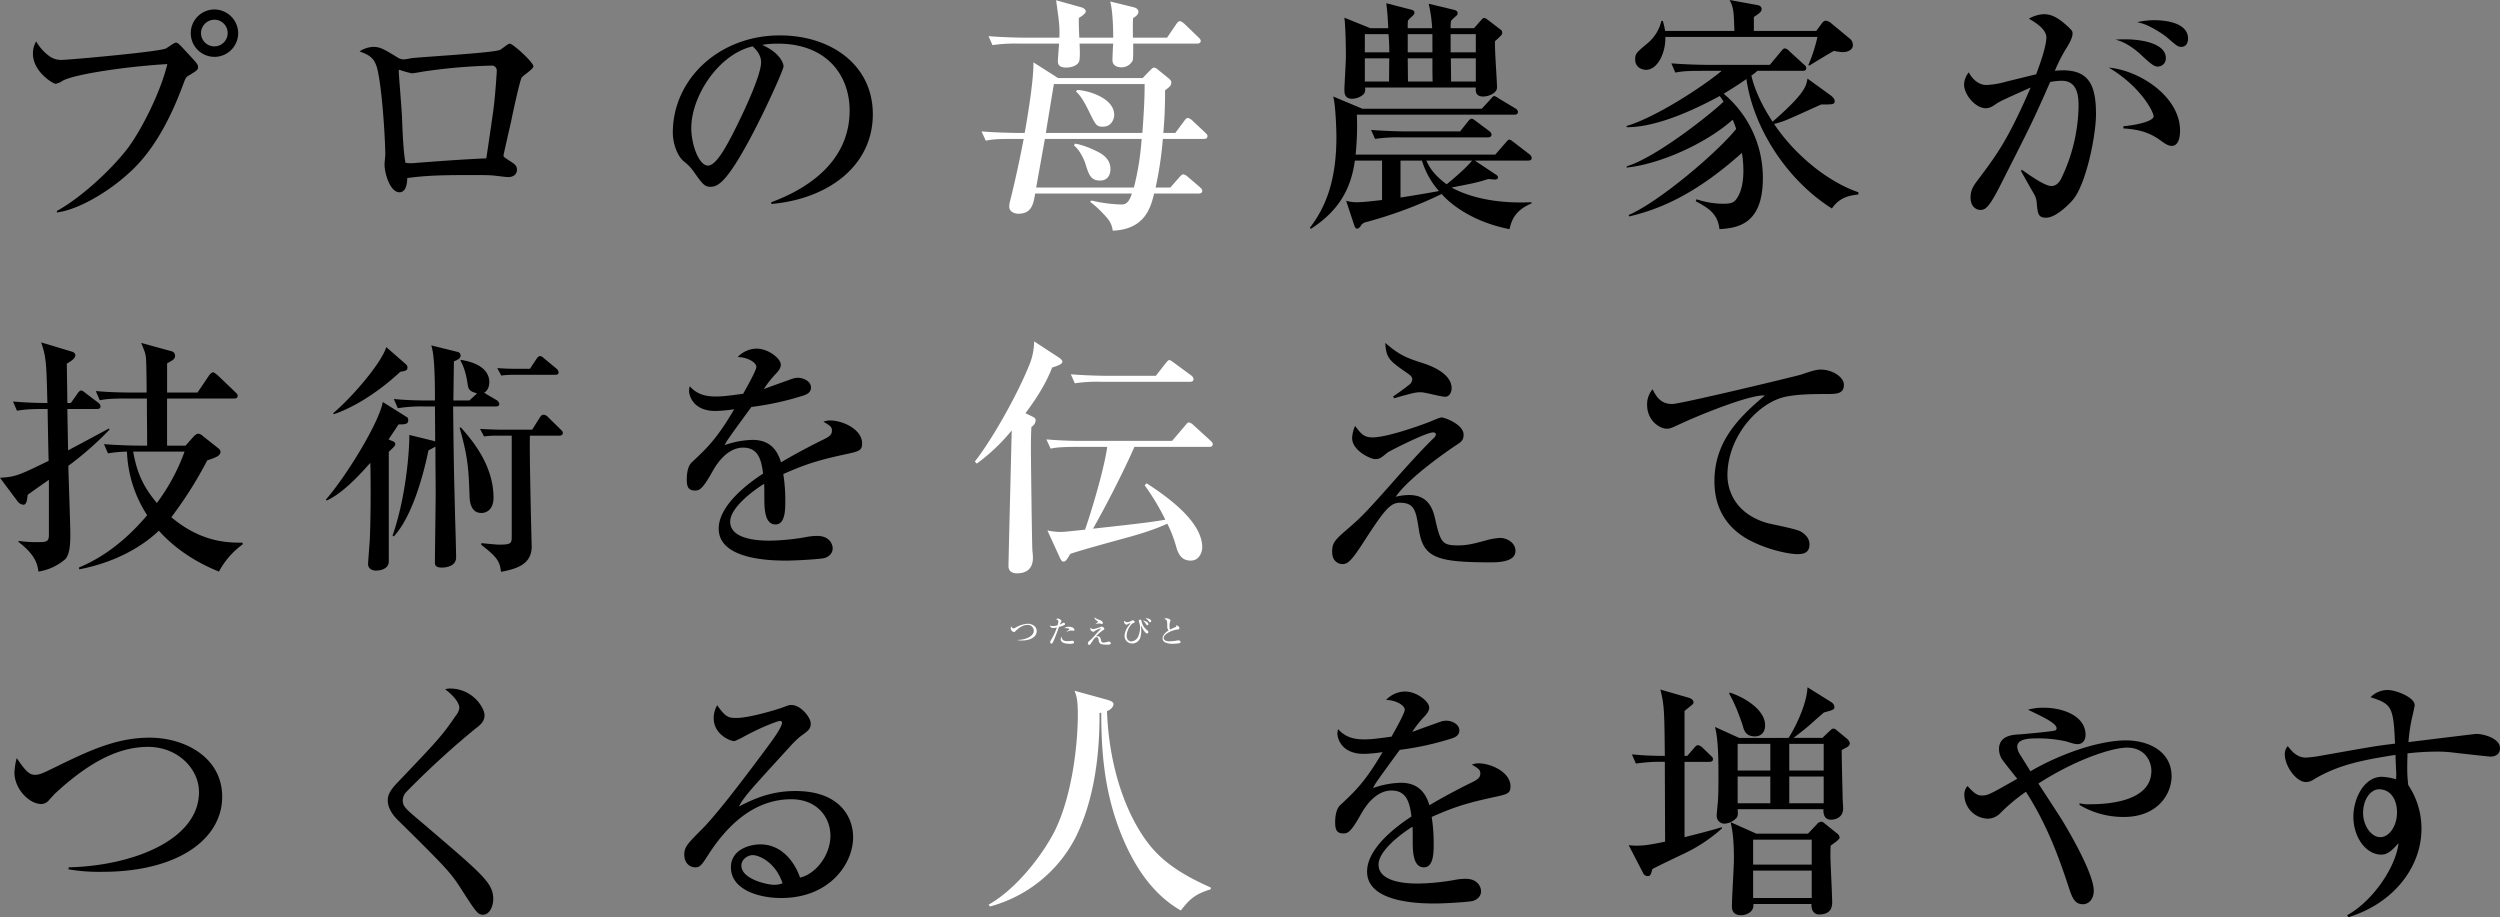 <svg height="384.001" viewBox="0 0 1046.656 384.001" width="1046.656" xmlns="http://www.w3.org/2000/svg"><rect x="0" y="0" width="1046.656" height="384.001" fill="#808080" stroke="none"/><path d="m189.484 1714.085c11.484-6.369 24.431-19.106 30.173-26.936 5.429-7.517 13.155-22.553 16.08-34.559-16.81.94-39.259 4.281-43.852 7a8.013 8.013 0 0 1 -2.922 1.253c-1.045 0-9.5-5.011-9.5-12.633a10.047 10.047 0 0 1 1.357-5.116 20.2 20.2 0 0 0 5.22 5.95 8.345 8.345 0 0 0 5.847 1.776c2.4 0 39.049-3.237 43.12-4.7.732-.313 3.55-2.507 4.281-2.507.835 0 1.254.419 4.908 4.386 3.862 4.176 4.384 4.7 4.384 5.846s-.416 1.462-4.07 3.654c-1.045.626-1.15.94-2.4 4.281-8.77 23.491-18.271 32.783-23.282 37.169-7.83 6.995-19.941 14.512-29.338 15.765zm75.9-74.443a9.918 9.918 0 1 1 -9.918-9.917 9.983 9.983 0 0 1 9.921 9.917zm-15.556 0a5.586 5.586 0 1 0 5.638-5.636 5.68 5.68 0 0 0 -5.635 5.636z" transform="translate(-165.679 -1625.758)"/><path d="m352.125 1654.884c-.731 1.044-3.76 14.93-4.386 18.167-.312 1.357-3.237 14.2-3.237 14.408 0 .628.21.732 2.4 2.194 2.191 1.357 3.237 2.088 3.237 3.759 0 2.088-1.566 3.131-3.655 3.131-.938 0-1.357-.1-5.116-.521-2.3-.313-4.176-.313-10.649-.313-8.874 0-17.749 0-26.519 1.253 0 1.043-.1 5.951-3.237 5.951-3.967 0-6.264-7.935-6.264-11.694 0-.625.312-3.654.312-3.759 0-7.307-1.462-29.858-3.548-36.959-1.254-4.072-3.341-5.116-7.205-6.577a11.2 11.2 0 0 1 5.639-1.879c3.026 0 4.489.938 10.023 4.281a4.71 4.71 0 0 0 2.715.94 16.5 16.5 0 0 0 2.923-.418c2.506-.522 34.349-2.192 37.481-3.55.731-.315 3.341-2.61 4.072-2.61 1.357 0 9.918 7.83 9.918 9.5.002 1.146-4.382 3.861-4.904 4.696zm-12.217-5.011a230.662 230.662 0 0 0 -29.024 2.506c-.626.1-3.967.731-4.8.731a40.641 40.641 0 0 1 -5.116-1.462c-.313 0-.313.418-.313.626 0 1.462 1.253 16.183 1.357 19.315.209 5.116.522 14.3 1.462 19a17.581 17.581 0 0 0 4.7 0c9.71-.732 19.419-1.462 29.129-1.881.315-2.087.626-3.863 2.82-19.209.834-5.639 1.565-16.6 1.565-17.437a2.088 2.088 0 0 0 -1.779-2.189z" transform="translate(-133.709 -1622.415)"/><path d="m425.981 1707.891c7.622-2.922 32.783-12.84 32.783-38.421 0-14.512-9.4-27.98-30.068-27.98a40.093 40.093 0 0 0 -6.577.522c7 3.028 8.979 7.413 8.979 8.979 0 1.461-7.726 18.479-13.468 29.233-10.858 20.465-14.408 21.194-17.331 21.194-2.3 0-3.445-1.565-6.682-6.159a18.157 18.157 0 0 0 -4.177-4.386c-3.132-2.61-4.7-8.143-4.7-12.111 0-22.447 19.421-40.718 44.791-40.718 21.4 0 38.944 12.32 38.944 32.991 0 21.718-18.794 35.5-42.494 37.587zm-33.514-31.007c0 6.682 3.132 15.661 7 15.661 3.341 0 7.413-7.726 9.605-11.8 3.341-6.369 12.633-25.267 12.633-31.533 0-.729-.1-3.549-3.55-6.578-14.205 3.241-25.688 20.781-25.688 34.251z" transform="translate(-103.057 -1623.22)"/><path d="m564.9 1682.308 3.656-4.907c.418-.626 1.044-1.357 1.566-1.357a3.846 3.846 0 0 1 1.984 1.148l5.22 4.907c.731.732 1.044.941 1.044 1.566 0 1.044-.94 1.148-1.67 1.148h-17.017a152.778 152.778 0 0 1 -3.026 20.36h6.16l3.759-4.282c.522-.521 1.043-1.253 1.671-1.253a3.787 3.787 0 0 1 1.879 1.044l5.011 4.282c.522.522 1.044.94 1.044 1.566 0 1.044-.835 1.149-1.566 1.149h-18.585c-1.357 5.533-3.655 15.034-17.332 15.557-.418-3.447-2.088-5.117-3.967-7.1a40.246 40.246 0 0 0 -5.533-5.011l.626-.522a58.274 58.274 0 0 0 12.633 1.671c2.61 0 3.445-2.3 4.281-4.594h-40.51c-.731 4.385-1.462 8.457-6.994 8.457-1.567 0-3.863-.731-3.863-3.028a9.4 9.4 0 0 1 .416-2.506c1.67-6.682 3.551-14.931 5.639-25.789h-4.6c-6.473 0-8.666.209-11.276.732l-1.775-3.863c6.369.521 13.781.625 14.931.625h3.132c.1-.521 3.863-20.985 3.653-29.546l10.337 6.577h35.393l2.82-2.923c.626-.626 1.357-1.462 1.984-1.462a2.9 2.9 0 0 1 1.565.835l4.386 3.55c.416.313 1.253 1.044 1.253 1.775 0 1.357-.626 1.879-2.61 3.342 0 7.83-.314 13.155-.731 17.852zm-26-39.882c0-2.82-.1-10.859-1.253-15.14l9.815 2.4c.731.208 1.984.625 1.984 1.982 0 1.148-1.463 2.192-2.194 2.506-.209 2.194-.1 5.011-.1 8.249h14.3l3.759-5.535c.416-.625.94-1.357 1.566-1.357s1.357.628 1.984 1.148l5.742 5.533c.418.419 1.044.941 1.044 1.567 0 .938-.94 1.148-1.566 1.148h-26.722c0 1.462.1 6.16-.209 7.1a5.246 5.246 0 0 1 -4.7 2.819c-.626 0-3.759-.1-3.759-3.028 0-1.149.209-5.952.313-6.891h-14.092c.1 1.462.313 6.473-.209 7.517-.731 1.775-3.341 2.506-5.429 2.506s-3.445-.731-3.445-2.61c0-.417.418-6.266.522-7.413h-16.6a63.929 63.929 0 0 0 -11.276.626l-1.675-3.753c6.263.522 13.676.626 14.824.626h14.827c.209-4.594-.1-6.682-1.357-15.661l10.44 2.923c.418.1 1.984.625 1.984 1.774 0 .836-1.671 1.985-2.923 2.714 0 2.09 0 3.447.209 8.249zm8.666 62.748a112.22 112.22 0 0 0 3.238-20.36h-40.504l-3.654 20.36zm3.55-22.866c.731-10.127.941-15.034.941-20.462h-38c-.209 1.46-2.923 17.539-3.341 20.462zm-28.294 4.491c1.357.209 3.967.625 9.292 3.235 1.671.836 5.638 2.819 5.638 7.414 0 .729-.1 4.8-4.385 4.8-3.967 0-4.7-2.61-6.16-7.2-.522-1.67-2.4-5.742-4.7-7.414zm.94-22.448c3.132-.1 15.556 2.82 15.556 10.44 0 1.357-.94 4.907-4.7 4.907-2.714 0-3.028-.625-5.742-6.16-3.028-6.16-4.176-7.2-5.533-8.561z" fill="#fff" transform="translate(-72.844 -1626.661)"/><path d="m604.28 1710.414a15.314 15.314 0 0 0 4.489.625c3.026 0 8.665-.729 10.545-.938v-16.5h-11.38c-1.359 9.814-5.22 20.15-18.481 28.607l-.313-.521c6.682-8.771 11.068-19.84 11.068-38.006 0-3.653-.419-13.99-1.357-16.912l12.214 5.114h50.012l3.654-3.967c.731-.835 1.147-1.357 1.566-1.357a8.657 8.657 0 0 1 2.088 1.148l6.786 4.072a1.973 1.973 0 0 1 1.044 1.357c0 1.044-.731 1.253-1.566 1.253h-65.88a117.628 117.628 0 0 1 -.522 16.7h58.468l4.281-4.907c.626-.729 1.148-1.357 1.566-1.357.522 0 1.148.523 1.984 1.148l6.369 4.908a2.243 2.243 0 0 1 1.044 1.565c0 1.045-.835 1.15-1.566 1.15h-22.24l9.083 6.055a1.268 1.268 0 0 1 .626 1.044c0 .313-.312.835-1.253.835-.416 0-2.4-.209-2.818-.209-4.6 1.462-5.744 1.671-15.349 3.55 4.281 2.4 14.93 7 33.411 6.158v.523c-7.2 3.028-8.352 7.413-9.187 10.754-18.375-3.654-26.938-13.051-28.4-14.721a176.8 176.8 0 0 1 -32.156 11.9 3.344 3.344 0 0 0 -1.775 1.566c-.313.418-.835 1.044-1.462 1.044s-.94-.626-1.253-1.566zm17.644-72.249c-.313-5.43-.313-6.056-.835-10.44l10.545 2.715c.418.1 1.253.416 1.253 1.253 0 .625-.522 1.043-1.044 1.566-.731.625-1.148 1.148-1.671 1.669a23.913 23.913 0 0 0 -.1 3.238h10.228a58.429 58.429 0 0 0 -1.462-10.232l10.859 2.61c.416.1 1.252.521 1.252 1.253a1.366 1.366 0 0 1 -.626 1.253 19.217 19.217 0 0 0 -2.088 1.982 15.294 15.294 0 0 0 -.209 3.134h9.814l2.923-3.341c.522-.522.732-.941 1.359-.941a3.427 3.427 0 0 1 1.252.628l5.744 4.384a1.5 1.5 0 0 1 .522 1.15 1.459 1.459 0 0 1 -.313.939 32.066 32.066 0 0 1 -2.716 2.61c-.207 3.132.837 16.6.837 19.419 0 2.3-3.447 3.76-5.742 3.76-3.237 0-3.237-2.089-3.133-3.76h-46.358c.1 1.462.1 1.984-.731 2.923a7.583 7.583 0 0 1 -4.7 1.775c-2.925 0-3.237-2.088-3.237-3.548 0-1.881.626-11.695.626-13.887 0-4.907-.1-12.006-.626-16.5l10.857 4.386zm-9.814 2.506v7.62h10.232c0-2.087 0-3.759-.313-7.62zm0 10.127v9.71h10.127l.1-9.71zm39.882 30.592 3.132-3.967c.628-.732 1.044-1.357 1.671-1.357.522 0 1.044.417 1.879 1.043l5.43 4.073c.521.417 1.044.834 1.044 1.566 0 .938-.94 1.149-1.566 1.149h-35.915a64.116 64.116 0 0 0 -11.276.625l-1.67-3.759c6.369.523 13.677.628 14.825.628zm-24.953 27.667c2.3-.313 13.573-2.193 16.078-2.715a34.671 34.671 0 0 1 -7.1-12.737h-8.977zm3.028-68.386v7.62h10.333v-7.62zm0 10.127.1 9.71h10.336c-.1-2.192-.1-4.594-.1-9.71zm7.83 42.807c1.148 2.818 3.341 6.16 8.457 9.918.94-.731 8.143-6.682 10.651-9.918zm10.127-52.934v7.62h10.546v-7.62zm.1 10.127.1 9.71h10.346v-9.71z" transform="translate(-40.704 -1626.368)"/><path d="m776.667 1713.968c-18.48-11.589-32.784-33.2-35.811-54.187-1.463 1.044-4.073 2.819-9.5 6.16a45.807 45.807 0 0 1 16.393 35.394c0 19.941-11.381 20.777-18.168 21.3-.731-6.786-5.116-9.083-9.918-11.693l.313-.836a35.352 35.352 0 0 0 10.962 1.881c3.132 0 4.6-.313 5.742-1.984 2.714-3.654 2.925-9.4 2.925-12.008a46.939 46.939 0 0 0 -.628-7.307c-21.09 18.9-36.438 24.013-47.192 26.623l-.208-.626c12.737-5.429 37.482-26.52 45-36.021a34.584 34.584 0 0 0 -1.462-3.863c-11.067 9.92-30.382 18.584-44.373 20.045v-.521c12.425-3.759 35.5-22.135 40.51-27.042a13.248 13.248 0 0 0 -1.566-2.4c-16.7 9.083-29.861 13.155-38.944 13.051v-.522c12.321-3.654 32.053-16.6 39.779-23.073h-8.143c-6.369 0-8.666.209-11.276.731l-1.671-3.863c6.367.522 13.677.626 14.826.626h26.414l4.6-5.533c.625-.731 1.043-1.357 1.67-1.357a3.016 3.016 0 0 1 1.878 1.148l6.057 5.533c.731.627 1.044.94 1.044 1.566 0 1.044-.835 1.148-1.566 1.148h-18.9a19.883 19.883 0 0 1 -2.506 1.984c.94 4.176 3.238 10.754 8.876 19.316 13.571-11.8 14.095-14.931 14.617-18.063l9.918 7.2c.418.315 1.462 1.357 1.462 2.088 0 1.566-.626 1.566-5.638 1.566-2.4 1.044-12.842 5.848-15.034 6.682a33.979 33.979 0 0 1 -4.7 1.462c8.145 12.217 21.717 23.91 35.29 28.608v.94c-2.928.314-7.731.836-11.072 5.847zm4.489-65.463a22.587 22.587 0 0 1 -3.654-.522c-3.341 1.879-7 4.176-10.127 6.055h-.628a66.26 66.26 0 0 0 3.863-11.9h-63.686c.209 6.577-3.237 13.782-8.04 13.782-1.357 0-4.592-.731-4.592-4.385 0-2.4.625-2.925 5.116-6.683a17.206 17.206 0 0 0 5.845-9.4h.628a32.154 32.154 0 0 1 .94 4.176h29.024c-.312-8.457-.312-9.5-1.984-12.945l11.38 2.087c.837.1 1.984.523 1.984 1.67s-.834 1.776-3.237 3.342v5.845h26.1l2.192-2.923c.313-.521 1.043-1.357 1.775-1.357a4.318 4.318 0 0 1 2.4 1.15l7.83 6.473a3.321 3.321 0 0 1 1.148 2.61c.004 2.09-2.293 2.925-4.276 2.925z" transform="translate(-9.71 -1626.685)"/><path d="m844.293 1709.236c-1.982 2.193-7.1 7.2-10.962 7.2-3.341 0-3.55-1.566-3.967-6.578a8.356 8.356 0 0 0 -1.044-3.237c-1.879-3.238-5.116-8.979-5.533-9.815l.418-.416c3.967 2.819 9.71 6.786 12.32 6.786 1.984 0 3.341-1.566 4.073-3.028a71.908 71.908 0 0 0 7.307-30.174c0-3.445 0-10.858-6.995-10.858a23.828 23.828 0 0 0 -4.907.522c-6.995 15.974-8.248 18.375-19.628 40.823-2.089 4.175-4.908 9.814-7 11.693a3.646 3.646 0 0 1 -2.506 1.044c-1.462 0-4.176-1.044-4.176-5.22 0-3.238 1.357-5.116 3.028-7.31 7.83-10.44 12.527-16.6 22.134-38.734-4.8 2.192-12.424 5.429-14.2 6.682-1.357.94-2.714 1.984-4.6 1.984-4.384 0-9.083-5.742-9.083-9.918a8.622 8.622 0 0 1 1.985-5.116c.835 1.775 3.445 5.325 7.413 5.325a37.833 37.833 0 0 0 8.769-1.566c1.88-.418 10.233-2.506 12.008-2.923 1.462-3.864 4.281-11.695 4.281-15.452 0-3.863-6.055-7.1-7.308-7.83a13.478 13.478 0 0 1 6.264-1.881c2.923 0 5.952 1.15 10.858 5.952.731.729 1.149 1.148 1.149 2.087 0 1.881-1.462 4.282-1.982 5.22a65.632 65.632 0 0 0 -5.429 10.442 30 30 0 0 1 3.34-.209c11.068 0 13.887 6.473 13.887 18.375.006 8.568-4.066 29.553-9.914 36.13zm41.659-22.866c-1.566 0-2.923-.938-5.325-2.715-5.429-3.759-10.649-4.281-14.93-4.593v-.941c4.385-.312 12.633-1.878 12.633-4.176 0-1.669-5.22-12.32-18.793-20.359 13.259 1.253 29.86 12.32 29.86 26.414.003 3.135-.835 6.371-3.446 6.371zm-5.847-33.2c-1.67 0-3.132-1.357-6.369-4.281-1.357-1.357-6.055-5.743-11.38-7 10.023-.729 21.09 1.357 21.09 7.727a3.414 3.414 0 0 1 -3.346 3.554zm9.814-8.248c-1.462 0-1.982-.522-6.473-4.386a46.569 46.569 0 0 0 -7.726-4.593 19.6 19.6 0 0 0 -4.281-1.357 31.651 31.651 0 0 1 7.2-.835c2.194 0 14.1.207 14.1 7.726-.001 1.773-.839 3.445-2.82 3.445z" transform="translate(23.309 -1625.294)"/><path d="m197.508 1788.205c.1 4.6.834 24.536.834 28.608 0 3.55-.1 8.248-2.087 10.44a22.329 22.329 0 0 1 -11.277 5.22c-.313-2.506-.94-6.786-8.248-12.321l-.1-.521a52.668 52.668 0 0 0 7.413.521c4.073 0 5.326 0 5.326-2.922v-23.179c-5.535 3.863-6.37 4.491-8.876 6.264-.312 2.61-.522 4.176-1.879 4.176a3.406 3.406 0 0 1 -2.3-1.357l-7.413-9.917c6.473-.523 6.891-.523 20.359-7.1-.1-2.819-.416-19.524-.416-21.716-6.577 0-9.189.1-12.843.731l-1.67-3.863q7.2.627 14.409.626c-.419-17.227-.522-19.212-2.61-25.372l12.842 3.863c.94.314 1.462.732 1.462 1.567 0 1.462-2.61 2.923-3.55 3.444 0 2.61.208 14.2.208 16.5h1.463l2.715-3.863c.209-.313.94-1.357 1.566-1.357.522 0 .626.1 1.984 1.148l5.116 3.863a2.236 2.236 0 0 1 1.044 1.67c0 .94-.835 1.044-1.566 1.044h-12.325c.106 5.533.21 11.8.315 17.331 4.7-2.506 15.661-8.352 17.122-9.188l.209.522a137.152 137.152 0 0 1 -17.227 15.138zm63.062 44.269c-13.887-5.533-21.717-13.259-25.163-17.122-5.742 5.533-16.6 12.946-33.3 16.183l-.209-.731c4.594-1.984 16.183-7.1 28.607-21.925a52.529 52.529 0 0 1 -8.457-26.624 51.865 51.865 0 0 0 -7.935.731l-1.67-3.863c6.264.522 13.677.628 14.825.628h3.232c0-8.041-.1-11.59-.1-19.735h-8.457c-6.369 0-8.666.21-11.276.732l-1.67-3.863c6.369.625 13.677.625 14.825.625h6.473c0-2.61-.1-13.364-.313-14.721-.209-1.773-.522-2.506-1.984-6.054l12.529 3.444a2 2 0 0 1 1.672 1.776c0 1.462-.626 1.879-3.342 3.34v12.215h12.739l4.8-7.1c.313-.522 1.148-1.357 1.67-1.357s1.462.835 1.879 1.148l7.413 7.1c.835.837 1.044 1.045 1.044 1.568 0 1.044-.835 1.147-1.566 1.147h-27.984v19.735h7.726l3.341-3.76c.419-.418 1.253-1.253 1.984-1.253a3.667 3.667 0 0 1 1.984 1.044l6.474 5.116c.731.626.835 1.044.835 1.463 0 1.773-2.4 2.5-5.533 3.548a165.713 165.713 0 0 1 -15.036 23.8c12.008 10.129 22.866 10.755 29.861 10.651v.731a33.6 33.6 0 0 0 -9.918 11.383zm-35.916-50.22c1.462 8.145 3.759 14.2 9.918 21.509a82.381 82.381 0 0 0 11.59-21.509z" transform="translate(-168.9 -1593.178)"/><path d="m303.843 1770.581c-1.148 1.775-1.566 2.4-4.176 6.266l1.671.729c.418.1 1.148.522 1.148 1.148 0 .732-.209.941-2.715 3.342v45.834c0 3.028-3.132 3.864-5.43 3.864-1.565 0-3.237-.836-3.237-2.716 0-.835.626-8.77.732-10.44.521-12.842.312-28.607.209-31.949-2.819 3.132-11.068 12.634-18.272 15.765l-.313-.416c8.248-9.4 22.134-31.844 23.806-40.823l10.127 6.369c.418.209.522.835.522 1.357 0 1.566-1.462 1.67-4.072 1.67zm.731-22.029c-10.545 9.813-21.091 15.556-27.877 17.749l-.209-.418c8.249-7 20.151-20.985 22.239-27.667l8.248 7.2a1.826 1.826 0 0 1 .626 1.253c-.001 1.36-.73 1.466-3.027 1.883zm39.882 14.512h-17.749c.313 28.816.418 29.129.835 46.774.1 2.61.418 13.99.418 16.391 0 4.281-5.533 4.281-5.951 4.281-2.715 0-2.923-1.148-2.923-1.984 0-4.594.313-24.953.313-29.129 0-6.369-.1-9.083-.1-19.525-.522.313-2.506 1.357-2.923 1.566-2.088 10.336-6.891 27.876-14.512 36.021l-.522-.314c6.473-18.584 7.2-40.3 7-42.179l9.814 2.4c.313.1.731.209 1.044.313l-.1-14.617h-4.281a60.711 60.711 0 0 0 -11.277.731l-1.669-3.863c6.264.626 13.051.626 14.825.626h2.4c0-5.638 0-19.107-1.566-23.075l10.962 2.714a1.59 1.59 0 0 1 1.357 1.567c0 1.253-1.462 1.878-2.819 2.4 0 1.359-.209 14.1-.209 16.393h6.682l2.506-2.3c.313-.209.418-.522.731-.731-3.445-.731-3.654-1.984-3.967-3.863-.1-.731-.835-6.16-2.923-9.606v-.521c10.023 1.565 12.006 6.16 12.006 9.292 0 .522 0 3.237-2.192 4.49a5.526 5.526 0 0 1 1.044.626l4.281 2.506a2.243 2.243 0 0 1 1.045 1.566c-.012.946-.849 1.05-1.58 1.05zm-5.951 44.582c-3.445 0-4.8-3.028-4.907-6.786-.418-11.173-.522-16.078-4.176-28.921l.522-.1c4.072 4.594 13.677 15.347 13.677 29.442 0 4.486-2.506 6.365-5.116 6.365zm32.575-32.367h-12.215c-.313 6.473.731 46.043.731 46.357 0 7.1-5.429 9.292-12.842 10.649-.522-3.863-.941-5.742-8.249-11.276v-.731c1.148.1 6.37.626 7.413.626 5.116 0 5.326-.522 5.326-3.445v-42.179h-6.788a36.952 36.952 0 0 0 -4.8.314l-1.67-3.133c3.863.209 7.622.313 8.352.313h13.47l3.132-5.011c.418-.626.835-1.253 1.67-1.253a2.865 2.865 0 0 1 1.879 1.044l5.116 5.011c.418.419 1.044.94 1.044 1.566-.002.94-.838 1.149-1.568 1.149zm-1.775-25.475h-17.645a36.145 36.145 0 0 0 -4.8.313l-1.672-3.132c3.863.313 7.623.313 8.354.313h5.325l2.61-3.967c.418-.628.94-1.357 1.566-1.357.835 0 1.357.625 1.984 1.148l4.8 3.967a2.439 2.439 0 0 1 1.044 1.67c.001.941-.834 1.041-1.565 1.041z" transform="translate(-137.003 -1592.885)"/><path d="m457.4 1782.375c-10.545 2.3-16.6 3.656-27.772 8.667a69.528 69.528 0 0 1 .835 11.379c0 3.342 0 9.711-4.072 9.711-4.594 0-4.7-6.682-4.7-11.173 0-4.072 0-4.488-.1-5.845-4.7 2.923-14.2 10.021-14.2 15.869 0 7.935 13.573 7.935 16.6 7.935a93.484 93.484 0 0 0 16.078-1.671 24.88 24.88 0 0 1 3.76-.314c5.115 0 6.472 3.447 6.472 5.22 0 2.716-2.61 3.865-3.55 4.073-1.565.418-11.589 1.044-15.869 1.044-6.682 0-28.295-.417-28.295-13.364 0-10.233 13.365-19.629 18.585-23.075-.731-5.533-1.879-10.858-8.352-10.858-6.264 0-10.545 5.952-12.633 9.606-4.282 7.725-5.638 8.352-7.414 8.352-2.715 0-3.55-1.253-3.55-4.595 0-1.462.1-5.429 2.193-7.307 6.266-5.848 10.545-9.92 17.646-22.135a57.814 57.814 0 0 1 -7.83.731c-9.815 0-11.068-7-11.068-8.457a5.922 5.922 0 0 1 .315-1.881c3.132 3.551 6.889 4.282 11.067 4.282 2.193 0 4.489-.209 11.276-1.148 1.148-2.089 5.533-9.711 5.533-11.277 0-1.878-3.863-4.072-7.83-4.072a11.109 11.109 0 0 1 7.935-3.55c4.907 0 10.127 4.177 10.127 6.683 0 1.566-1.044 2.714-1.984 3.757a42.482 42.482 0 0 0 -5.116 6.473c3.967-1.462 10.962-3.968 11.9-4.279a6.713 6.713 0 0 1 2.3-.418c2.61 0 5.535 1.566 5.535 4.072 0 1.878-1.463 2.819-3.133 3.34a121.358 121.358 0 0 1 -21.821 4.8c-1.67 2.3-9.292 12.633-10.336 14.408-.313.523-.731 1.357-.835 1.566a37.495 37.495 0 0 1 11.693-2.192c8.874 0 10.962 6.579 11.9 9.4 2.61-1.565 9.083-5.324 18.271-9.814 2.506-1.253 3.029-2.192 3.029-3.445 0-1.565-.628-1.984-3.55-3.759a7.83 7.83 0 0 1 2.714-.522c5.429 0 13.468 3.759 13.468 9.605-.003 2.716-1.047 3.239-5.222 4.178z" transform="translate(-101.69 -1592.568)"/><path d="m513.987 1747.167c-1.462 3.759-4.176 9.815-11.173 19.107l2.61 1.253c1.045.521 1.672.731 1.672 1.879a3.659 3.659 0 0 1 -1.775 2.611c-.209 3.235-.209 6.785-.209 9.917 0 2.923.416 38.944.626 42.076a18.357 18.357 0 0 1 .209 2.819c0 3.759-1.879 6.473-6.682 6.473-1.15 0-3.551-.313-3.551-3.028 0-1.984 1.148-47.817 1.357-56.8a78.82 78.82 0 0 1 -14.617 13.886l-.835-.834c7.517-9.606 18.168-28.608 23.178-41.345a27.54 27.54 0 0 0 1.672-8.98l10.232 6.682c.626.419 1.566 1.148 1.566 1.776 0 1.041-1.461 1.569-4.28 2.508zm65.672 33.2h-31.219c-5.325 12.111-13.051 26.728-17.331 34.246 21.82-2.4 24.013-2.714 30.279-3.76a97.008 97.008 0 0 0 -8.666-14.408l.834-.834c6.474 4.281 23.283 15.242 23.283 26.832 0 1.671-1.044 5.533-4.8 5.533-3.132 0-4.8-1.67-5.951-5.22a53.011 53.011 0 0 0 -3.863-10.232c-6.786 3.132-15.036 5.325-18.9 6.367-6.055 1.672-16.809 4.6-21.716 6.266-1.462 2.4-1.879 3.236-2.923 3.236-.731 0-1.253-1.148-1.566-1.879l-5.12-11.169a26.966 26.966 0 0 0 5.533.627c1.253 0 2.193-.1 10.232-.941 2.4-6.786 7.935-24.953 9.292-34.662h-12.421c-7.308 0-9.292.313-11.276.731l-1.775-3.862c5.011.416 9.918.625 14.93.625h37.691l5.429-6.369c.94-1.148 1.148-1.357 1.67-1.357a4.007 4.007 0 0 1 1.879 1.148l7 6.369c.626.626 1.044.941 1.044 1.566-.004 1.148-1.048 1.148-1.57 1.148zm-8.039-27.25h-36.857a63.918 63.918 0 0 0 -11.276.626l-1.67-3.759c6.369.522 13.677.626 14.825.626h20.778l4.072-5.221c.834-1.044 1.148-1.357 1.565-1.357s.837.313 1.985 1.15l7.1 5.22a2.228 2.228 0 0 1 1.044 1.566c-.001 1.046-.94 1.151-1.567 1.151z" fill="#fff" transform="translate(-73.503 -1593.276)"/><path d="m662.873 1828.562c-22.866 0-28.4-1.879-30.279-13.468-1.253-8.041-1.775-11.485-7.935-11.485-3.863 0-6.16 2.4-14.721 15.661-5.429 8.457-7 10.023-9.4 10.023-1.253 0-4.282-.835-4.282-5.116 0-3.967 1.15-5.011 7.308-10.336 4.491-3.863 6.892-6.16 19.943-20.985 1.984-2.194 9.4-10.65 15.347-16.393a2.475 2.475 0 0 0 .835-1.462c0-.626-.626-.835-1.148-.835-3.028 0-18.271 7.83-19 8.354-2.923 2.4-3.445 2.818-5.325 2.818-1.775 0-9.605-3.445-9.605-8.874a14.169 14.169 0 0 1 1.253-5.011c2.4 3.237 3.654 4.8 7.308 4.8 5.429 0 17.122-3.967 22.969-6.16.94-.313 5.011-2.194 5.951-2.194 1.253 0 9.188 2.925 9.188 7.205 0 2.4-.94 3.028-3.55 4.7-1.253.834-19.106 12.841-24.848 21.3a24.525 24.525 0 0 1 5.533-.732c8.666 0 10.232 6.578 11.171 10.964 2.088 9.188 3.132 10.127 9.4 10.127 3.654 0 6.264-.626 11.277-1.984a29.136 29.136 0 0 1 6.159-1.148c3.133 0 6.579 2.088 6.579 5.429-.001 3.863-4.801 4.802-10.128 4.802zm-19.316-69.326c-1.67 0-8.561-1.881-10.023-1.881-2.088 0-2.819.1-9.5 1.985-.418.1-1.253.417-1.775.522l-.522-.731c2.4-1.566 4.594-3.238 6.891-5.011a2.93 2.93 0 0 0 1.148-2.09c0-1.253-.418-1.565-3.759-3.863-5.951-4.176-7.2-5.533-7.517-11.483 6.264 5.533 9.918 6.577 15.661 8.457 2.3.731 12.111 3.967 12.111 10.545-.001 1.67-.941 3.55-2.716 3.55z" transform="translate(-38.532 -1593.129)"/><path d="m772.265 1755.477c-6.055 0-13.677.1-18.688 1.566-10.964 3.341-22.656 17.018-22.656 32.47 0 5.013 2.191 15.662 16.495 19.941 2.3.628 12.53 2.507 14.3 3.656 2.4 1.462 3.55 3.236 3.55 5.325 0 4.072-3.342 4.072-5.325 4.072-2.506 0-10.649-1.357-18.375-5.116-15.349-7.308-16.08-20.359-16.08-25.475 0-16.078 9.607-26.207 21.091-35.813-5.535-.521-24.536 7-33.828 11.173-5.22 2.4-5.742 2.715-7.308 2.715-2.819 0-8.143-3.341-8.143-9.92a9.556 9.556 0 0 1 2.3-6.578c2.191 4.7 4.7 6.161 8.248 6.161 3.445 0 51.68-11.59 53.978-12.32 4.279-1.462 6.264-2.088 8.142-2.088 4.908 0 9.711 3.132 9.711 6.369 0 3.862-3.132 3.862-7.412 3.862z" transform="translate(-7.709 -1590.518)"/><path d="m210.187 1919.5a75.272 75.272 0 0 1 -13.99-1.045v-.834c26.832-.628 54.6-11.485 54.6-31.53 0-9.711-8.876-18.9-21.3-18.9-11.8 0-24.013 5.742-38.734 19.315-.523.418-2.4 2.61-2.819 3.028a4.2 4.2 0 0 1 -3.237 1.566c-4.908 0-11.173-6.263-11.173-13.155a28.511 28.511 0 0 1 .94-6.055c3.237 4.594 4.908 7 7.623 7 1.879 0 3.444-.729 7.726-2.819 14.721-7.205 26.206-12.737 40.3-12.737 14.618 0 30.383 8.144 30.383 24.744.005 17.428-18.058 31.422-50.319 31.422z" transform="translate(-167.485 -1554.497)"/><path d="m333.183 1942.261c-2.3 0-3.026-1.253-9.814-11.8-4.072-6.264-6.786-8.979-25.788-27.771-1.566-1.462-4.281-4.7-4.281-8.249 0-1.671.313-3.653 4.175-7.62 16.706-17.541 18.376-19.212 24.432-28.086a5.744 5.744 0 0 0 1.357-3.132c0-.731-.522-3.654-5.951-7.726a6.081 6.081 0 0 1 1.984-.314c9.605 0 14.512 8.145 14.512 11.173 0 2.714-1.879 4.176-3.967 5.741a356.953 356.953 0 0 0 -28.607 26.207 5.4 5.4 0 0 0 -1.67 3.55c0 2.715 1.044 3.55 7.726 9.188 18.688 15.974 25.788 21.926 28.607 26.624a10.593 10.593 0 0 1 1.567 5.429c0 3.341-1.565 6.786-4.282 6.786z" transform="translate(-130.951 -1559.305)"/><path d="m429.035 1933.655c-9.814 0-21.09-3.654-21.09-12.842 0-7.31 7.621-9.607 12.32-9.607 9.5 0 14.721 8.249 16.6 13.887 6.159-1.253 12.736-8.98 12.736-17.54 0-7.621-5.532-15.244-16.391-15.244-15.452 0-26.728 10.754-34.767 23.284-2.715 4.176-3.341 5.22-5.43 5.22-2.61 0-4.594-2.088-4.594-5.325 0-3.134 1.357-4.6 7.1-10.336 6.161-6.057 17.541-20.987 28.5-35.812 1.566-2.088 5.325-7.308 5.325-9.084a.74.74 0 0 0 -.835-.73c-.835 0-6.786 2.087-14.617 6.264a32.308 32.308 0 0 1 -4.489 2.192c-1.775 0-8.666-2.819-8.666-9.605a10.6 10.6 0 0 1 1.46-5.429c3.655 5.325 5.117 5.325 8.145 5.325 5.742 0 18.584-4.072 19.21-4.385 2.506-.94 2.819-1.044 3.654-1.044 4.176 0 8.144 5.429 8.144 7.622 0 2.4-.731 2.923-4.176 5.429a35.554 35.554 0 0 0 -3.863 3.654c-17.644 19.315-19.628 21.4-22.029 25.788 6.577-3.34 13.573-6.473 23.7-6.473 17.958 0 24.119 10.336 24.119 19.419-.001 10.964-9.811 25.372-30.066 25.372zm-12.007-17.955c-1.775 0-4.7 1.566-4.7 4.385 0 5.638 10.754 8.039 13.677 8.039a9.4 9.4 0 0 0 3.55-.626c-2.817-8.67-9.708-11.798-12.527-11.798z" transform="translate(-101.935 -1557.694)"/><path d="m579.047 1931.392c-7.2 2.192-9.188 4.7-12.529 8.874-12.947-7.413-20.882-20.776-26.1-34.871-6.055-16.5-7.2-32.367-7.2-47.924l-.731.1c.1 14.931-1.566 35.6-10.336 52.727a56.962 56.962 0 0 1 -35.5 28.293l-.625-.731c12.633-7.2 23.491-22.343 27.876-31.217 7.1-14.616 9.5-35.708 9.5-48.341 0-6.473-.626-8.039-1.357-10.024l13.99 3.863c.626.209 2.3.732 2.3 1.671 0 1.044-.835 2.194-2.715 3.029.835 22.865 7.622 42.6 17.124 55.127 6.473 8.561 15.556 13.886 26.31 18.688z" fill="#fff" transform="translate(-72.161 -1559.085)"/><path d="m665.4 1892.375c-10.545 2.3-16.6 3.656-27.772 8.667a69.537 69.537 0 0 1 .835 11.379c0 3.342 0 9.711-4.072 9.711-4.594 0-4.7-6.682-4.7-11.173 0-4.072 0-4.488-.1-5.845-4.7 2.923-14.2 10.021-14.2 15.87 0 7.935 13.573 7.935 16.6 7.935a93.508 93.508 0 0 0 16.078-1.67 24.88 24.88 0 0 1 3.76-.314c5.115 0 6.472 3.447 6.472 5.22 0 2.716-2.61 3.864-3.55 4.073-1.565.418-11.589 1.044-15.87 1.044-6.682 0-28.295-.417-28.295-13.364 0-10.233 13.365-19.629 18.585-23.075-.731-5.533-1.879-10.858-8.352-10.858-6.264 0-10.545 5.952-12.633 9.606-4.282 7.725-5.638 8.353-7.414 8.353-2.715 0-3.55-1.253-3.55-4.6 0-1.462.1-5.429 2.193-7.307 6.266-5.848 10.545-9.92 17.646-22.135a57.774 57.774 0 0 1 -7.83.731c-9.815 0-11.068-7-11.068-8.457a5.921 5.921 0 0 1 .315-1.881c3.132 3.551 6.889 4.282 11.067 4.282 2.192 0 4.489-.209 11.276-1.148 1.148-2.089 5.533-9.711 5.533-11.277 0-1.878-3.863-4.072-7.83-4.072a11.11 11.11 0 0 1 7.935-3.55c4.907 0 10.127 4.177 10.127 6.683 0 1.566-1.044 2.714-1.984 3.757a42.468 42.468 0 0 0 -5.116 6.473c3.967-1.462 10.963-3.967 11.9-4.279a6.712 6.712 0 0 1 2.3-.417c2.61 0 5.535 1.566 5.535 4.072 0 1.878-1.463 2.819-3.133 3.34a121.377 121.377 0 0 1 -21.821 4.8c-1.67 2.3-9.292 12.633-10.336 14.408-.313.523-.731 1.357-.835 1.566a37.5 37.5 0 0 1 11.693-2.192c8.874 0 10.962 6.579 11.9 9.4 2.61-1.565 9.083-5.325 18.271-9.814 2.506-1.253 3.029-2.192 3.029-3.445 0-1.565-.628-1.984-3.55-3.759a7.83 7.83 0 0 1 2.715-.522c5.429 0 13.468 3.759 13.468 9.605-.003 2.717-1.047 3.239-5.222 4.179z" transform="translate(-38.239 -1559.012)"/><path d="m714.768 1916.7c-10.964 5.22-12.111 5.848-13.47 6.578-.625 2.4-.834 2.925-1.982 2.925a2.145 2.145 0 0 1 -1.985-1.463l-5.95-11.483a23.329 23.329 0 0 0 3.759.209c1.774 0 4.072-.1 11.484-1.67 0-7.622-.106-27.251-.106-33.411a67.533 67.533 0 0 0 -12.111.731l-1.669-3.863a131.912 131.912 0 0 0 13.78.626c-.209-18.9-.209-21.09-1.878-27.771l11.9 3.444c1.462.419 1.984 1.253 1.984 1.985 0 .521-.418.835-1.462 1.669-.94.732-1.67 1.357-2.3 1.881v18.793h1.148l2.819-3.237c.522-.626 1.044-1.253 1.67-1.253a3.7 3.7 0 0 1 1.879 1.043l3.341 3.238c.94.835 1.044 1.044 1.044 1.67 0 .94-.94 1.044-1.566 1.044h-10.329v31.53c9.292-2.3 12.739-3.34 15.661-4.175v.521a65.761 65.761 0 0 1 -15.661 10.439zm68.386-44.685c-.418.313-1.984 1.044-2.61 1.462.1 8.144.418 19 .418 20.256 0 .625.209 3.444.209 4.072 0 4.8-4.8 4.8-5.116 4.8-2.819 0-3.237-2.506-3.132-4.386h-35.917c.1 1.67.209 2.61-.418 3.551a7.5 7.5 0 0 1 -5.115 2.506 3.255 3.255 0 0 1 -3.238-3.447c0-.417.313-4.176.418-4.907.313-3.445.313-8.561.313-10.858 0-6.264 0-16.183-1.46-21.3l10.126 4.594h20.673c1.879-2.715 7.622-13.364 7.935-21.2l10.023 6.266a2.64 2.64 0 0 1 1.253 1.982c0 1.044-.418 1.253-4.386 2.3-.834.731-1.357 1.148-6.054 5.324-1.881 1.669-5.325 4.279-6.682 5.325h12.106l2.715-2.611c1.148-1.044 1.357-1.253 1.67-1.253.835 0 .94.1 1.775.836l4.072 3.341a3.419 3.419 0 0 1 1.253 1.984 2.044 2.044 0 0 1 -.831 1.361zm-38.944-4.281c-3.863 0-4.594-2.715-5.011-4.281-.522-1.775-3.132-9.293-5.742-13.574l.209-.521c6.16 1.982 14.827 7.2 14.827 13.677-.002 3.445-2.093 4.698-4.283 4.698zm31.74 45.73c-.1 1.357-.1 2.61-.1 4.488 0 2.715.731 16.288.731 19.316 0 2.3-.836 5.011-5.533 5.011-1.357 0-3.342-.94-3.133-4.384h-24.331c.416 3.548-3.342 4.7-5.013 4.7-3.967 0-3.967-2.714-3.967-3.967 0-3.132.837-16.5.837-19.524 0-8.98-.732-12.424-1.357-15.453l10.754 4.8h21.61l3.656-3.864a2.667 2.667 0 0 1 2.088-1.148c.418 0 .938.523 1.357.837l4.8 3.863a2.831 2.831 0 0 1 1.357 1.878c.002.836-1.877 2.089-3.756 3.446zm-25.267-42.6h-13.677v11.171h13.677zm0 13.677h-13.677v11.171h13.677zm17.332 26.416h-24.535v10.44h24.535zm0 12.946h-24.535v11.484h24.535zm5.01-53.039h-14.408v11.171h14.408zm0 13.677h-14.408v11.171h14.408z" transform="translate(-9.515 -1559.427)"/><path d="m865.881 1899.455a35.871 35.871 0 0 1 -18.585-5.011v-.732a14.392 14.392 0 0 0 4.491.419c6.785 0 25.579-.941 25.579-13.992 0-3.967-2.61-9.711-10.232-9.711-5.429 0-20.151 4.177-37.065 15.035 1.462 2.3 8.249 12.634 9.607 14.825 4.592 7.414 13.571 23.492 13.571 29.965 0 4.072-2.506 5.742-4.488 5.742-3.029 0-4.282-1.879-5.744-6.369-3.55-10.754-8.56-25.789-18.166-40.718a75.163 75.163 0 0 0 -10.649 8.873 7.577 7.577 0 0 1 -5.22 2.4 10.1 10.1 0 0 1 -9.918-9.812 5.129 5.129 0 0 1 1.357-3.865c3.028 3.446 4.385 3.968 5.951 3.968 2.4 0 2.922-.208 14.825-7-.94-1.253-5.43-6.786-6.264-8.039a7.977 7.977 0 0 1 -1.357-4.385c0-5.638 5.742-6.055 8.666-6.16 1.357-.1 14.2-1.253 14.93-1.67a1.067 1.067 0 0 0 .522-.837c0-2.087-5.011-4.488-12.007-7.83a24.057 24.057 0 0 1 6.578-.834c7.935 0 17.54 3.34 17.54 11.379 0 2.4-1.357 3.864-3.34 3.864-1.15 0-1.776-.209-4.8-1.15a54.6 54.6 0 0 0 -12.424-1.253c-3.132 0-8.039.21-8.039 3.551a6.848 6.848 0 0 0 1.044 3.026c1.462 2.3 3.654 5.848 4.489 7.205a104.525 104.525 0 0 1 11.38-5.742c14.513-6.264 24.431-7.2 28.5-7.2 9.92 0 19.212 4.8 19.212 15.036-.003 7.52-5.954 17.022-19.944 17.022z" transform="translate(23.334 -1557.425)"/><path d="m987.892 1875.921c-.313 0-14.825-1.566-16.183-1.775a55.039 55.039 0 0 0 -6.578-.313 110.446 110.446 0 0 0 -11.9.731c0 1.253-.1 3.132-.1 5.951a55.726 55.726 0 0 0 .416 7.308 32.6 32.6 0 0 1 5.533 18.375c0 15.349-10.962 30.905-30.59 36.961l-.523-.835c10.859-5.951 20.464-20.359 21.509-30.173-2.714 3.027-4.489 4.8-7.2 4.8-6.473 0-11.695-7.31-11.695-15.869 0-7.622 4.491-16.706 11.9-16.706a23 23 0 0 1 5.951 1.045 24.565 24.565 0 0 0 .1-2.716c-.1-1.148-.313-6.473-.313-7.517-13.051 2.088-23.909 3.968-34.455 10.44a5.694 5.694 0 0 1 -3.028.94c-4.176 0-8.874-6.786-8.874-11.589a5.009 5.009 0 0 1 1.253-3.445c1.253 1.566 3.55 4.8 7.517 4.8a50.506 50.506 0 0 0 6.057-.731c20.566-3.654 22.76-4.072 31.321-5.116-.626-15.558-1.462-16.6-10.232-19.421a9.869 9.869 0 0 1 7.2-3.026c3.341 0 11.276 3.026 11.276 6.369 0 .313-.835 4.072-.94 4.488a68.32 68.32 0 0 0 -1.67 10.964c3.132-.418 28.086-3.445 28.295-3.445 3.444 0 10.023 1.984 10.023 5.951.002 2.405-1.669 3.554-4.07 3.554zm-46.566 13.679c-3.341 0-6.683 3.967-6.683 9.918 0 5.22 3.342 10.127 7.205 10.127 3.759 0 7-4.7 7-10.336-.005-5.744-2.928-9.709-7.522-9.709z" transform="translate(54.693 -1559.158)"/><g fill="#fff"><path d="m497.728 1833.8a9.484 9.484 0 0 1 -1.749-.129v-.1c3.353-.078 6.822-1.436 6.822-3.94a2.53 2.53 0 0 0 -2.66-2.361c-1.475 0-3 .718-4.839 2.413-.065.052-.3.326-.352.378a.525.525 0 0 1 -.4.2 1.7 1.7 0 0 1 -1.4-1.643 3.476 3.476 0 0 1 .117-.757c.4.574.612.875.951.875a2.345 2.345 0 0 0 .966-.353 11.274 11.274 0 0 1 5.035-1.592c1.826 0 3.8 1.018 3.8 3.092-.004 2.166-2.261 3.917-6.291 3.917z" transform="translate(-69.986 -1565.646)"/><path d="m511.507 1827.947a18.573 18.573 0 0 1 -2.008.7c-.679 2-1.865 5.047-2.335 6.026-.39.822-.509.939-.808.939-.326 0-.509-.352-.509-.652 0-.26.039-.353.469-1.069a24 24 0 0 0 2.3-5.022 8.247 8.247 0 0 1 -1.514.194 1.317 1.317 0 0 1 -1.408-1.056 2.978 2.978 0 0 0 1.238.261 7.931 7.931 0 0 0 1.969-.313 7.365 7.365 0 0 0 .352-1.723c0-.469-.731-.782-.927-.82a.762.762 0 0 1 .666-.288c.64 0 1.553.563 1.553 1.1 0 .2-.065.3-.287.639a3.218 3.218 0 0 0 -.378.77 4.636 4.636 0 0 0 .848-.431c.444-.287.5-.314.677-.314a.586.586 0 0 1 .653.548c-.003.277-.358.433-.551.511zm2.635 7.748a9.662 9.662 0 0 1 -2.322-.274c-1.186-.339-1.552-.978-1.552-1.682a1.607 1.607 0 0 1 .365-1.109 1.8 1.8 0 0 0 .457 1.343c.4.458 1.03.6 2.216.6a10.458 10.458 0 0 0 1.409-.129 2.282 2.282 0 0 1 .391-.052.871.871 0 0 1 .756.729c.001.579-1.381.579-1.72.579zm1.449-5.479c-.091 0-.953-.117-1.122-.117a6.639 6.639 0 0 0 -1.787.614l-.052-.065c.078-.065.73-.574 1.082-.848.132-.1.17-.183.17-.247 0-.339-1.2-.47-2.191-.4a3.258 3.258 0 0 1 1.984-.613c1.382 0 2.32.7 2.32 1.252a.389.389 0 0 1 -.405.425z" transform="translate(-66.161 -1566.149)"/><path d="m526.221 1836.179c-2.857 0-3.547-.236-3.783-1.683-.157-1-.221-1.434-.991-1.434-.483 0-.77.3-1.84 1.956-.677 1.057-.873 1.251-1.173 1.251a.56.56 0 0 1 -.535-.638c0-.5.144-.625.914-1.291a22.657 22.657 0 0 0 2.491-2.622c.248-.274 1.173-1.33 1.917-2.048a.313.313 0 0 0 .1-.184c0-.077-.078-.1-.144-.1a12.764 12.764 0 0 0 -2.374 1.043c-.365.3-.431.353-.664.353s-1.2-.431-1.2-1.108a1.776 1.776 0 0 1 .157-.628c.3.406.457.6.914.6a11.738 11.738 0 0 0 2.869-.77 5.912 5.912 0 0 1 .744-.274c.157 0 1.149.367 1.149.9 0 .3-.117.377-.444.586a15.1 15.1 0 0 0 -3.1 2.661 3.072 3.072 0 0 1 .692-.091c1.082 0 1.278.822 1.4 1.37.261 1.148.391 1.265 1.175 1.265a4.939 4.939 0 0 0 1.408-.248 3.623 3.623 0 0 1 .77-.142.768.768 0 0 1 .821.677c-.008.482-.607.599-1.273.599zm-2.413-8.662c-.209 0-1.07-.233-1.253-.233a3.737 3.737 0 0 0 -1.186.247c-.052.014-.157.052-.222.065l-.065-.09c.3-.2.574-.4.861-.626a.365.365 0 0 0 .142-.261c0-.156-.051-.2-.469-.483-.744-.522-.9-.691-.94-1.436a4.484 4.484 0 0 0 1.956 1.057c.287.091 1.514.5 1.514 1.318.002.209-.116.443-.338.443z" transform="translate(-62.436 -1566.28)"/><path d="m539.178 1831.384c-.6 0-1.462-1.094-2.2-2.594a4.654 4.654 0 0 0 -.326-.626c-.039 0-.065.052-.065.119 0 .207.052.534.065.729.013.416.026.755.026.99a9.561 9.561 0 0 1 -.509 3.444 3.5 3.5 0 0 1 -3.235 2.139 3.146 3.146 0 0 1 -3.221-3.3 7.365 7.365 0 0 1 1.617-3.991c.1-.157.614-.8.7-.927.025-.039.078-.091.078-.156s-.065-.09-.117-.09a2.356 2.356 0 0 0 -1.031.429.824.824 0 0 1 -.429.17 1.283 1.283 0 0 1 -1.031-1.227 1.1 1.1 0 0 1 .091-.417c.561.483.77.6 1.186.6a3.813 3.813 0 0 0 1.852-.626 1 1 0 0 1 .432-.157c.442 0 .9.325.9.666 0 .248-.222.339-.444.418-.548.209-1.108.56-1.839 1.878a7.292 7.292 0 0 0 -1.1 3.508c0 1.4.8 2.348 1.958 2.348a3.391 3.391 0 0 0 2.947-2.178 10.558 10.558 0 0 0 .731-3.705 5.841 5.841 0 0 0 -.287-1.694 4.061 4.061 0 0 1 -.235-1.031.512.512 0 0 1 .522-.522c.418 0 .5.274.679.992a6.086 6.086 0 0 0 2.165 3.351c.338.287.586.509.586.887.003.039.003.573-.466.573zm.078-3.417c-.235 0-.379-.2-.587-.5a5.022 5.022 0 0 0 -1.343-1.552c.208.039 2.346.521 2.346 1.54a.456.456 0 0 1 -.415.512zm1.16-1.265c-.222 0-.286-.078-.808-.692a4.218 4.218 0 0 0 -1.161-.979c1-.09 2.413.471 2.413 1.162a.475.475 0 0 1 -.443.507z" transform="translate(-58.897 -1566.181)"/><path d="m548.918 1835.458a16.119 16.119 0 0 1 -2.792.248 6.894 6.894 0 0 1 -3.456-.718 1.974 1.974 0 0 1 -.822-1.526c0-.834.548-2.1 2.5-3.313a2.867 2.867 0 0 1 -.547-1.617 12.661 12.661 0 0 0 -.078-2.191c-.17-.7-.444-.8-1.188-1.044a1.738 1.738 0 0 1 .9-.286 3.176 3.176 0 0 1 1.6.612.361.361 0 0 1 .144.3 1.282 1.282 0 0 1 -.1.351 4.6 4.6 0 0 0 -.313 1.958 4.5 4.5 0 0 0 .209 1.552 18.712 18.712 0 0 1 2.361-1.082c.183-.078.287-.144.287-.287a2.268 2.268 0 0 0 -.13-.456c1.37.286 1.408 1.094 1.408 1.2 0 .484-.312.523-.925.589-2 .222-5.661 1.812-5.661 3.521a1.3 1.3 0 0 0 .483.965 3.539 3.539 0 0 0 2.048.431 17.464 17.464 0 0 0 2.987-.3 2.851 2.851 0 0 1 .587-.08c.117 0 .951.028.951.68.004.349-.322.454-.453.493z" transform="translate(-55.13 -1566.185)"/></g></svg>